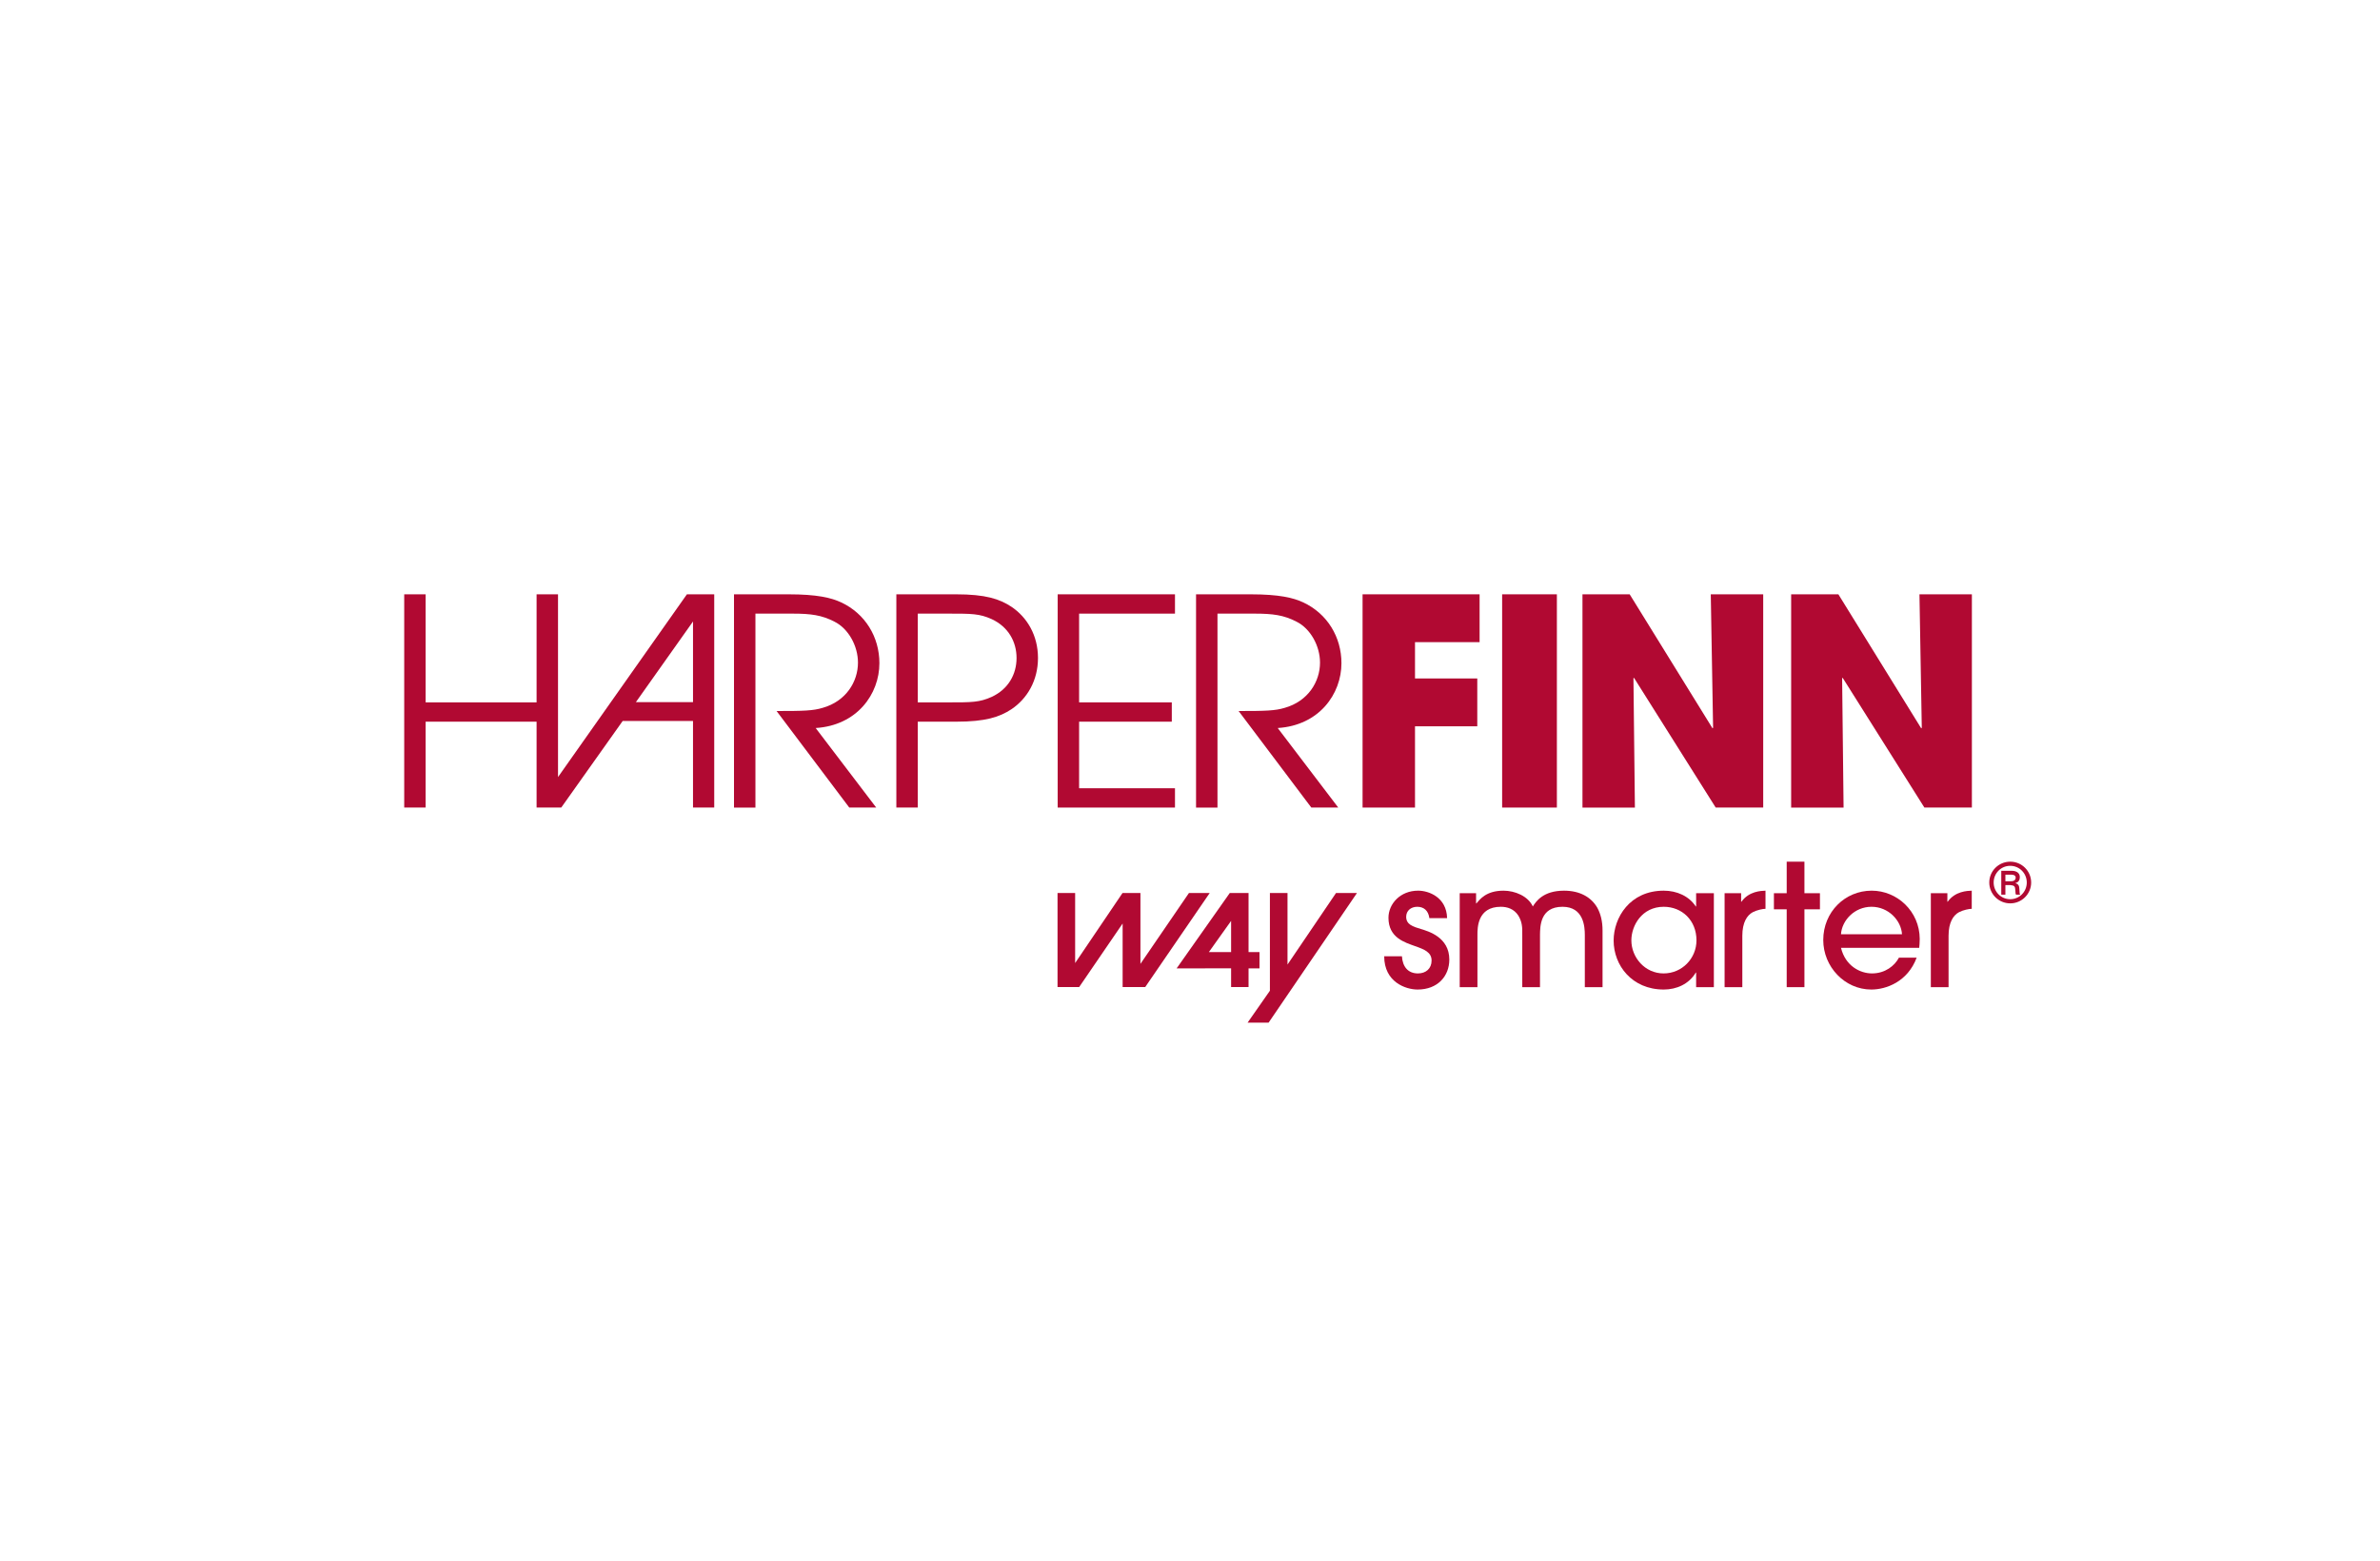 <svg enable-background="new 0 0 750 492" viewBox="0 0 750 492" xmlns="http://www.w3.org/2000/svg"><path d="m0 0h750v492h-750z" fill="#fff"/><g fill="#b10932"><path d="m450.432 289.38c-.322-2.404-1.772-3.579-3.813-3.579-2.042 0-3.494 1.281-3.494 3.152 0 2.458 2.15 3.102 4.621 3.85 2.31.696 8.971 2.565 8.971 9.621 0 5.236-3.653 9.459-9.991 9.459-3.762 0-10.527-2.353-10.527-10.477h5.587c.214 3.313 1.931 5.399 5.047 5.399 2.526 0 4.297-1.547 4.297-4.06 0-2.621-2.31-3.53-5.21-4.545-3.221-1.176-8.379-2.621-8.379-8.926 0-4.384 3.705-8.553 9.345-8.553 3.384 0 8.968 2.089 9.133 8.658h-5.587z"/><path d="m499.419 311.135v-16.461c0-2.513-.322-8.874-7.037-8.874-7.142 0-7.035 6.36-7.089 8.819v16.515h-5.588v-16.461c.055-2.461-.052-4.115-1.233-6.094-1.397-2.138-3.493-2.779-5.532-2.779-7.36 0-7.36 6.631-7.36 8.819v16.515h-5.585v-29.61h5.155v3.206h.107c1.075-1.228 3.008-4.008 8.542-4.008 3.598 0 7.733 1.71 9.237 4.972.968-1.497 3.17-4.972 9.829-4.972 4.994 0 8.539 2.032 10.474 5.345 1.072 1.926 1.666 4.328 1.666 7.215v17.852h-5.586z"/><path d="m534.495 311.135v-4.596h-.107c-2.148 3.633-6.068 5.344-10.098 5.344-10.042 0-15.791-7.643-15.791-15.447 0-7.215 5.103-15.713 15.791-15.713 4.136 0 7.949 1.71 10.098 4.972h.107v-4.169h5.587v29.61h-5.587zm-10.205-25.334c-6.875 0-10.205 5.932-10.205 10.581 0 5.348 4.245 10.423 10.154 10.423 5.852 0 10.364-4.755 10.364-10.423 0-6.305-4.566-10.581-10.313-10.581"/><path d="m543.465 311.135v-29.61h5.209v2.673h.108c2.362-3.314 6.179-3.42 7.574-3.475v5.719c-.861 0-2.687.376-4.027 1.071-1.775.961-3.277 3.206-3.277 7.429v16.193z"/><path d="m568.624 311.135h-5.588v-24.533h-4.029v-5.077h4.029v-9.94h5.588v9.94h4.886v5.077h-4.886z"/><path d="m580.144 298.737c1.397 5.717 6.016 8.067 9.776 8.067 4.135 0 7.143-2.404 8.487-4.97h5.584c-2.846 7.643-9.669 10.05-14.287 10.05-8.431 0-15.148-7.215-15.148-15.609 0-8.871 6.876-15.552 15.253-15.552 8.059 0 15.096 6.52 15.149 15.18 0 .962-.11 2.459-.161 2.835h-24.653zm19.228-4.277c-.266-4.329-4.242-8.659-9.613-8.659-5.372 0-9.347 4.33-9.615 8.659z"/><path d="m608.456 311.135v-29.61h5.211v2.673h.104c2.365-3.314 6.177-3.42 7.577-3.475v5.719c-.861 0-2.689.376-4.028 1.071-1.775.961-3.279 3.206-3.279 7.429v16.193z"/><path d="m421.01 281.468-15.284 22.544v-22.544h-5.546v30.793l-7.024 10.051h6.619l27.834-40.844z"/><path d="m340.069 311.108 13.702-20.033v20.033h7.114l20.318-29.64h-6.54l-15.283 22.331v-22.331h-5.65l-14.926 22.064v-22.064h-5.547v29.64z"/><path d="m396.902 300.072h-3.451v-18.604h-5.924l-16.739 23.746 17.164-.007v5.9h5.499v-5.886h3.451zm-8.95-.001h-7l7-9.825z"/><path d="m216.463 187.311-40.617 57.605v-57.599h-6.754v34.056h-34.959v-34.056h-6.753v67.211h6.753v-27.069h34.959v27.036l-.024.033h.024 6.754 1.02l19.359-27.289h22.161v27.289h6.685v-67.216h-8.608zm1.924 33.983h-18.001l18.001-25.417z"/><path d="m231.304 187.317h17.159c9.038 0 13.51 1.09 16.613 2.544 7.575 3.543 12.047 10.9 12.047 19.163 0 9.72-7.027 19.618-20.081 20.436l19.077 25.068h-8.488l-22.909-30.427c8.579 0 11.499-.091 14.511-.999 7.393-2.087 11.136-8.264 11.136-14.259 0-5.267-3.012-10.716-7.393-12.897-4.015-2.087-7.484-2.542-13.144-2.542h-11.775v61.125h-6.753z"/><path d="m282.463 187.317h18.803c9.309 0 13.69 1.454 17.434 3.906 5.019 3.359 8.396 9.084 8.396 16.166 0 7.087-3.377 12.808-8.396 16.168-3.743 2.452-8.125 3.905-17.434 3.905h-12.049v27.067h-6.754zm6.755 34.059h9.766c7.212 0 9.676 0 13.509-1.724 5.293-2.453 7.849-7.176 7.849-12.263 0-5.085-2.556-9.808-7.849-12.26-3.833-1.726-6.297-1.726-13.509-1.726h-9.766z"/><path d="m333.3 187.317h36.967v6.087h-30.211v27.97h29.207v6.085h-29.207v20.984h30.211v6.085h-36.967z"/><path d="m376.904 187.317h17.16c9.035 0 13.507 1.09 16.61 2.544 7.577 3.543 12.049 10.9 12.049 19.163 0 9.72-7.027 19.618-20.08 20.436l19.077 25.068h-8.49l-22.91-30.427c8.581 0 11.502-.091 14.513-.999 7.393-2.087 11.137-8.264 11.137-14.259 0-5.267-3.014-10.716-7.393-12.897-4.016-2.087-7.484-2.542-13.145-2.542h-11.773v61.125h-6.754v-67.212z"/><path d="m429.382 187.317h36.876v15.077h-20.354v11.446h19.624v15.076h-19.624v25.612h-16.522z"/><path d="m473.362 187.317h17.25v67.211h-17.25z"/><path d="m498.677 187.317h14.877l26.106 42.233.18-.181-.73-42.052h16.522v67.211h-14.968l-25.739-40.872-.184.092.458 40.78h-16.522z"/><path d="m564.439 187.317h14.879l26.104 42.233.182-.181-.732-42.052h16.521v67.211h-14.967l-25.741-40.872-.183.092.458 40.78h-16.521z"/><path d="m640.072 278.154c0 3.645-2.988 6.568-6.583 6.568-3.697 0-6.618-2.975-6.618-6.568 0-3.577 2.904-6.57 6.618-6.57 3.663 0 6.583 2.976 6.583 6.57m-11.819 0c0 2.888 2.298 5.262 5.219 5.262 2.885 0 5.218-2.339 5.218-5.262 0-2.855-2.263-5.262-5.218-5.262-2.973 0-5.219 2.407-5.219 5.262m5.582-3.699c.467 0 2.661 0 2.661 2.049 0 .824-.38 1.581-1.4 1.821v.033c1.037.294 1.226.913 1.262 1.875.07 1.272.07 1.428.241 1.738h-1.294c-.139-.224-.191-.447-.225-1.393-.052-1.187-.294-1.514-1.591-1.616h-1.537v3.009h-1.296v-7.515h3.179zm-1.884 3.304h1.555c.535 0 1.694 0 1.694-1.204-.087-.792-.882-.878-1.52-.878h-1.729z"/></g></svg>